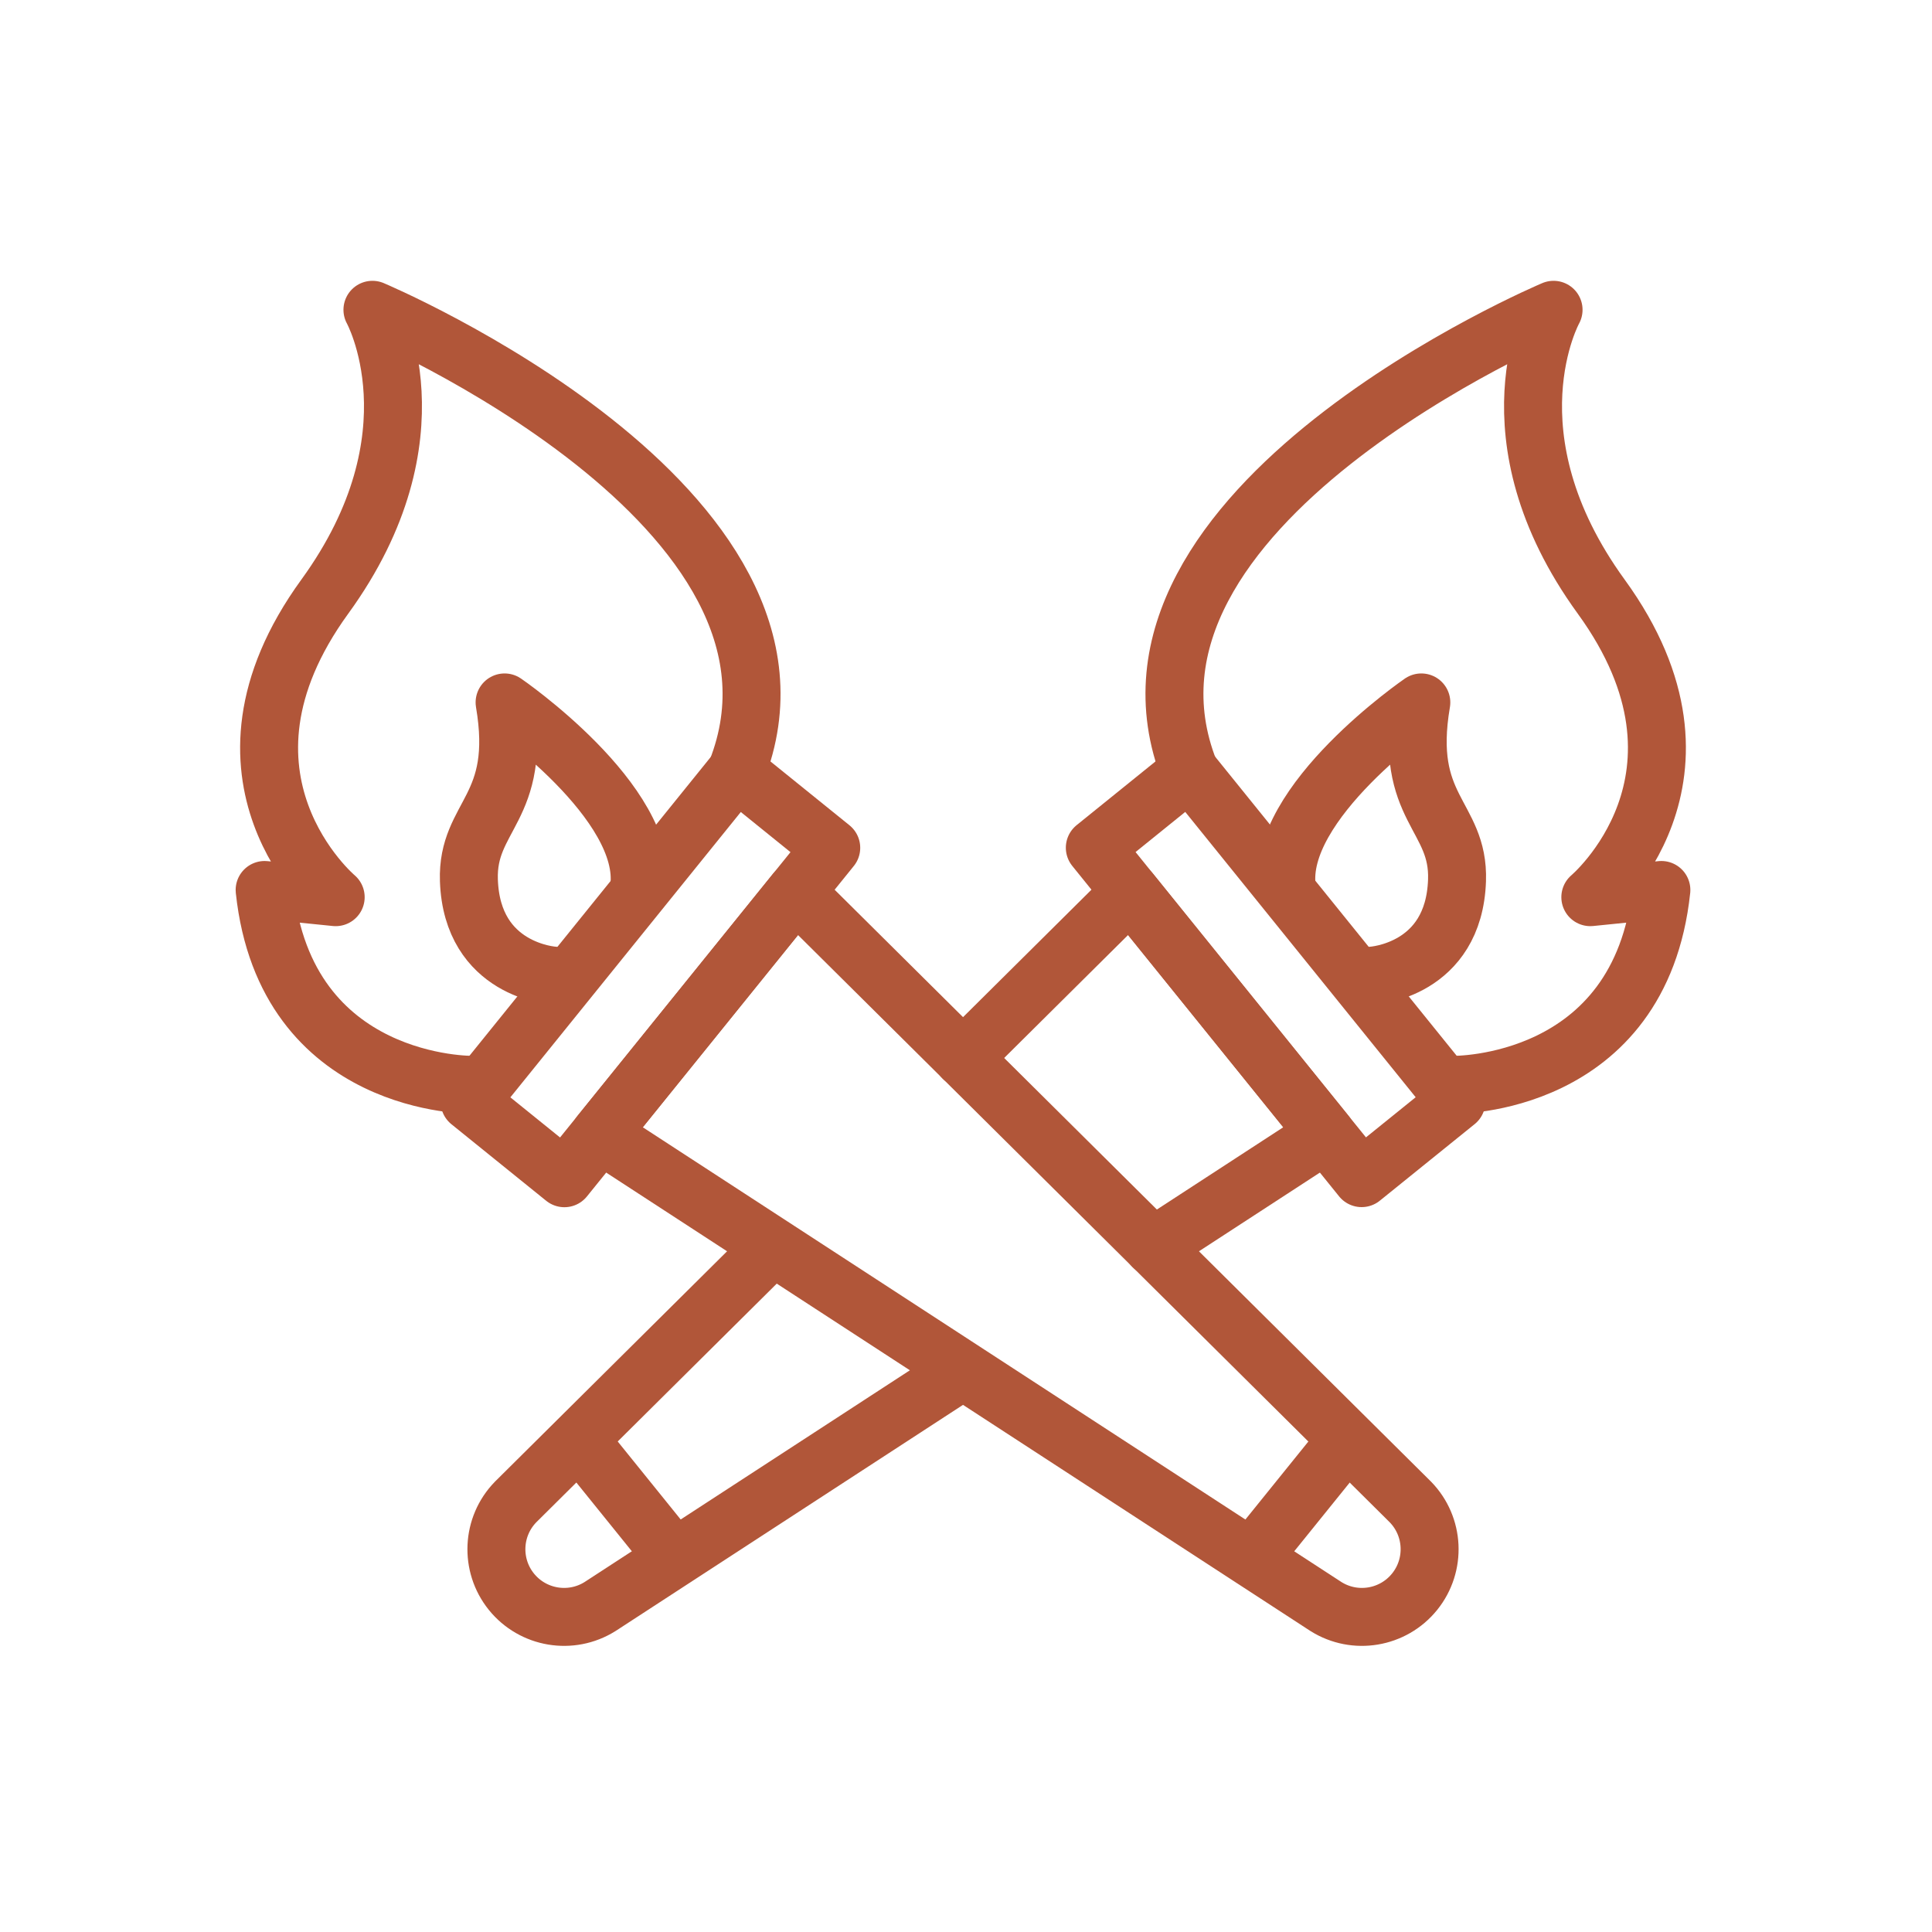 <svg xmlns="http://www.w3.org/2000/svg" fill="none" viewBox="0 0 40 40" height="40" width="40">
<path stroke-linejoin="round" stroke-linecap="round" stroke-miterlimit="10" stroke-width="1.2" stroke="#B15639" d="M9.783 22.46C9.783 22.46 5.915 22.522 5.479 18.426L6.95 18.575C6.95 18.575 4.004 16.099 6.725 12.352C9.153 9.007 7.711 6.414 7.711 6.414C7.711 6.414 17.404 10.5 15.247 15.967"></path>
<path stroke-linejoin="round" stroke-linecap="round" stroke-miterlimit="10" stroke-width="1.2" stroke="#B15639" d="M11.455 20.198C11.455 20.198 9.772 20.098 9.708 18.227C9.662 16.875 10.823 16.75 10.447 14.543C10.447 14.543 13.46 16.609 13.232 18.388M30.092 22.46C30.092 22.46 33.961 22.522 34.397 18.426L32.926 18.575C32.926 18.575 35.872 16.099 33.151 12.352C30.722 9.007 32.165 6.414 32.165 6.414C32.165 6.414 22.471 10.5 24.629 15.967"></path>
<path stroke-linejoin="round" stroke-linecap="round" stroke-miterlimit="10" stroke-width="1.2" stroke="#B15639" d="M28.42 20.198C28.42 20.198 30.103 20.098 30.166 18.227C30.212 16.875 29.051 16.75 29.427 14.543C29.427 14.543 26.415 16.609 26.643 18.387"></path>
<path stroke-linejoin="round" stroke-linecap="round" stroke-miterlimit="10" stroke-width="1.2" stroke="#B15639" d="M15.248 15.968L9.723 22.809L11.685 24.394L17.21 17.553L15.248 15.968Z"></path>
<path stroke-linejoin="round" stroke-linecap="round" stroke-miterlimit="10" stroke-width="1.2" stroke="#B15639" d="M29.288 32.955C28.842 33.507 28.054 33.639 27.453 33.262L12.424 23.479L16.473 18.465L29.201 31.097C29.696 31.605 29.733 32.403 29.288 32.955Z"></path>
<path stroke-linejoin="round" stroke-linecap="round" stroke-miterlimit="10" stroke-width="1.2" stroke="#B15639" d="M25.918 32.25L27.87 29.832"></path>
<path stroke-linejoin="round" stroke-linecap="round" stroke-miterlimit="10" stroke-width="1.2" stroke="#B15639" d="M22.667 17.551L28.191 24.392L30.154 22.807L24.629 15.966L22.667 17.551Z"></path>
<path stroke-linejoin="round" stroke-linecap="round" stroke-miterlimit="10" stroke-width="1.2" stroke="#B15639" d="M15.84 25.971L10.675 31.097C10.18 31.605 10.143 32.403 10.588 32.955C11.034 33.507 11.822 33.639 12.423 33.262L19.742 28.498"></path>
<path stroke-linejoin="round" stroke-linecap="round" stroke-miterlimit="10" stroke-width="1.2" stroke="#B15639" d="M23.872 25.81L27.453 23.479L23.404 18.465L19.938 21.905"></path>
<path stroke-linejoin="round" stroke-linecap="round" stroke-miterlimit="10" stroke-width="1.2" stroke="#B15639" d="M13.96 32.25L12.008 29.832"></path>
</svg>
